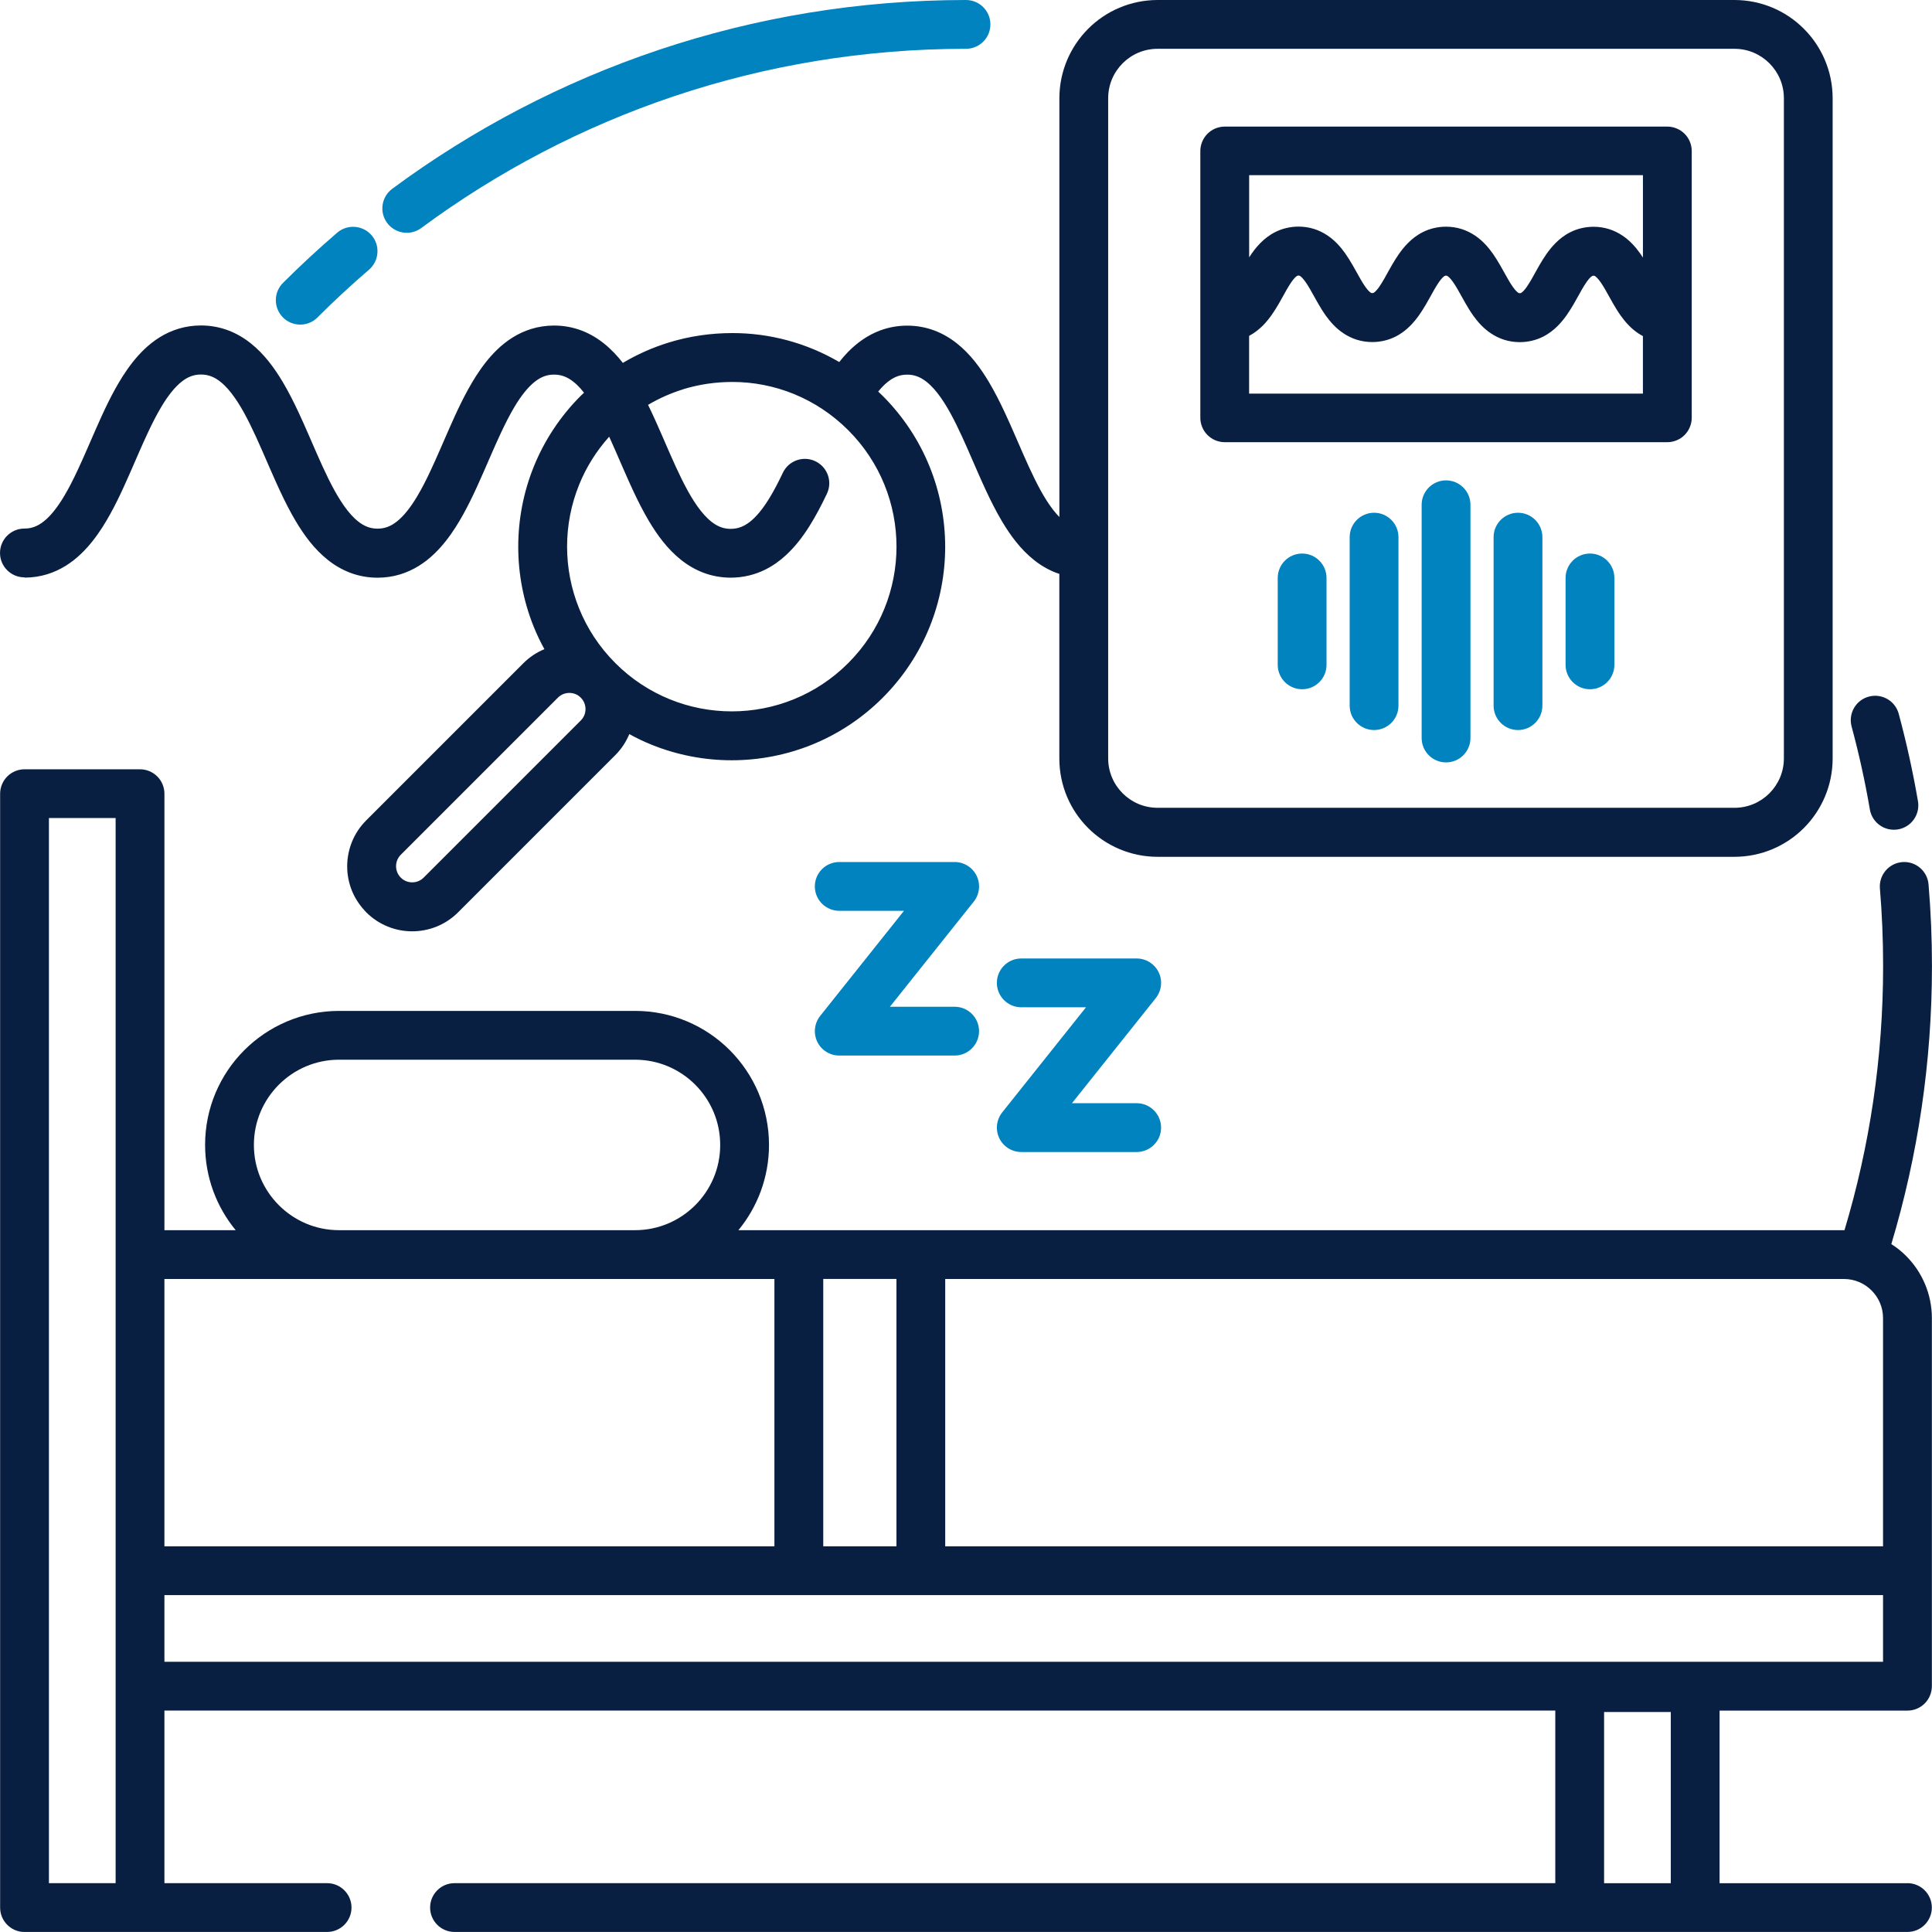 <svg xmlns="http://www.w3.org/2000/svg" id="Layer_1" data-name="Layer 1" viewBox="0 0 475.06 475.06"><defs><style> .cls-1 { fill: #0083be; } .cls-2 { fill: #091f41; } </style></defs><path class="cls-1" d="M103.58,56.07h0C141.05,28.37,187.35,12,237.53,12c3.31,0,6-2.69,6-6S240.84,0,237.53,0c-52.81,0-101.64,17.25-141.08,46.42-2.66,1.97-3.23,5.73-1.26,8.39,1.97,2.66,5.73,3.23,8.39,1.26Z"></path><path class="cls-1" d="M78.06,78.06h0c4.07-4.07,8.3-7.99,12.67-11.74,2.51-2.16,2.8-5.95.65-8.46-2.16-2.51-5.95-2.8-8.46-.65-4.6,3.95-9.06,8.08-13.34,12.36-2.34,2.34-2.34,6.14,0,8.49,2.34,2.34,6.14,2.34,8.49,0Z"></path><path class="cls-2" d="M455.29,178.64c1.8,6.68,3.31,13.49,4.49,20.4.56,3.27,3.66,5.46,6.93,4.9,3.27-.56,5.46-3.66,4.9-6.93-1.25-7.28-2.84-14.45-4.73-21.49-.86-3.2-4.16-5.09-7.36-4.23-3.2.86-5.09,4.16-4.23,7.36h0Z"></path><path class="cls-2" d="M469.03,463.06h-46.2v-42.44h46.2c1.58,0,3.13-.64,4.24-1.76,1.12-1.12,1.76-2.66,1.76-4.24v-90.5c0-5.95-2.43-11.4-6.34-15.3-1.09-1.1-2.31-2.07-3.63-2.91,6.5-21.66,9.99-44.62,9.99-68.38,0-6.76-.28-13.45-.84-20.07-.28-3.3-3.18-5.76-6.48-5.48-3.3.28-5.75,3.18-5.48,6.48h0c.53,6.29.79,12.65.79,19.07,0,22.59-3.32,44.4-9.5,64.96-.06,0-.11,0-.16,0H181.57c4.69-5.69,7.52-13.02,7.52-20.96,0-9.08-3.7-17.36-9.65-23.31-5.95-5.96-14.22-9.66-23.31-9.65h-72.74c-9.08,0-17.36,3.7-23.31,9.65-5.96,5.95-9.66,14.22-9.65,23.31,0,7.94,2.83,15.27,7.52,20.96h-17.52v-107.33c0-1.58-.64-3.13-1.76-4.24-1.12-1.12-2.66-1.76-4.24-1.76H6.03c-1.58,0-3.13.64-4.24,1.76-1.12,1.12-1.76,2.66-1.76,4.24v273.9c0,.2.01.4.03.59.14,1.41.76,2.67,1.71,3.63,0,0,.01.02.02.02s.02.01.02.02c.95.94,2.22,1.57,3.63,1.71.05,0,.1,0,.15,0,.15.01.29.02.44.02h74.4c3.31,0,6-2.69,6-6s-2.69-6-6-6h-40v-42.44h342v42.44H111.76c-3.31,0-6,2.69-6,6s2.69,6,6,6h357.26c3.31,0,6-2.69,6-6s-2.69-6-6-6ZM202.43,380.22v-65.74h18v65.74h-18ZM232.43,314.49h220.96c2.68,0,5.05,1.07,6.81,2.82,1.75,1.76,2.82,4.13,2.82,6.81v56.11h-230.6v-65.74ZM68.57,296.35c-3.8-3.81-6.14-9.02-6.14-14.82,0-5.81,2.34-11.01,6.14-14.82,3.81-3.8,9.02-6.14,14.82-6.14h72.74c5.81,0,11.01,2.34,14.82,6.14,3.8,3.81,6.14,9.02,6.14,14.82,0,5.81-2.34,11.01-6.14,14.82-3.81,3.8-9.02,6.14-14.82,6.14h-72.74c-5.81,0-11.01-2.34-14.82-6.14ZM83.39,314.49s0,0,0,0h72.74s0,0,0,0h34.29v65.74H40.43v-65.74h42.96ZM28.43,201.15v261.9H12.03s0-261.9,0-261.9h16.4ZM40.43,392.22h156s0,0,0,0,0,0,0,0h30s0,0,0,0,0,0,0,0h236.59v16.4H40.43v-16.4ZM394.43,463.06v-42.1h16.4v42.1h-16.4Z"></path><path class="cls-1" d="M355.57,118.12c-3.31,0-6,2.69-6,6v57.35c0,3.31,2.69,6,6,6s6-2.69,6-6v-57.35c0-3.31-2.69-6-6-6Z"></path><path class="cls-1" d="M337.87,126.08c-3.31,0-6,2.69-6,6v41.43c0,3.31,2.69,6,6,6s6-2.69,6-6v-41.43c0-3.31-2.69-6-6-6Z"></path><path class="cls-1" d="M320.18,136.11c-3.31,0-6,2.69-6,6v21.37c0,3.31,2.69,6,6,6s6-2.69,6-6v-21.37c0-3.31-2.69-6-6-6Z"></path><path class="cls-1" d="M390.96,136.11c-3.31,0-6,2.69-6,6v21.37c0,3.31,2.69,6,6,6s6-2.69,6-6v-21.37c0-3.31-2.69-6-6-6Z"></path><path class="cls-1" d="M373.26,126.08c-3.31,0-6,2.69-6,6v41.43c0,3.31,2.69,6,6,6s6-2.69,6-6v-41.43c0-3.31-2.69-6-6-6Z"></path><path class="cls-2" d="M295.15,78.1v24.63c0,1.58.64,3.13,1.76,4.24,1.12,1.12,2.66,1.76,4.24,1.76h108.83c1.58,0,3.13-.64,4.24-1.76,1.12-1.12,1.76-2.66,1.76-4.24V37.13c0-1.58-.64-3.13-1.76-4.24-1.12-1.12-2.66-1.76-4.24-1.76h-108.83c-1.58,0-3.13.64-4.24,1.76-1.12,1.12-1.76,2.66-1.76,4.24v40.96s0,0,0,0,0,0,0,0ZM307.15,82.59c1.33-.72,2.45-1.61,3.38-2.54,1.73-1.76,2.87-3.61,3.87-5.3.74-1.27,1.38-2.47,1.97-3.51.45-.77.86-1.45,1.24-1.98.57-.81,1.04-1.24,1.25-1.37.11-.07.16-.09.19-.1.04-.01.08-.03.23-.03.23,0,.21.02.31.06.08.04.26.15.55.44.5.49,1.23,1.51,2.01,2.88.59,1.02,1.23,2.21,1.96,3.48.55.95,1.15,1.95,1.87,2.96,1.08,1.5,2.42,3.08,4.35,4.37.96.64,2.06,1.2,3.27,1.58,1.21.38,2.51.58,3.83.58,2.03,0,4.04-.49,5.71-1.34,1.47-.74,2.67-1.7,3.66-2.7,1.73-1.76,2.87-3.61,3.87-5.3.74-1.27,1.38-2.47,1.97-3.51.45-.77.86-1.45,1.24-1.98.57-.81,1.04-1.24,1.25-1.37.11-.07.16-.09.19-.1.04-.01.08-.03.23-.03.23,0,.21.02.31.06.08.04.26.15.55.44.5.49,1.23,1.51,2.01,2.88.59,1.02,1.23,2.21,1.96,3.48.55.95,1.15,1.95,1.87,2.96,1.08,1.5,2.42,3.08,4.35,4.37.96.64,2.06,1.2,3.27,1.58,1.21.38,2.51.58,3.83.58,2.03,0,4.04-.49,5.71-1.34,1.47-.74,2.67-1.7,3.66-2.7,1.73-1.76,2.87-3.61,3.87-5.3.74-1.27,1.38-2.47,1.97-3.51.45-.77.86-1.45,1.24-1.98.57-.81,1.04-1.24,1.25-1.37.11-.07.16-.09.19-.1.04-.01.08-.03.23-.03.23,0,.21.02.31.06.08.04.26.15.55.44.5.49,1.23,1.51,2.01,2.88.59,1.02,1.23,2.21,1.96,3.48.55.95,1.15,1.95,1.87,2.96,1.08,1.5,2.42,3.08,4.35,4.37.35.23.72.45,1.1.65v14.14h-96.83v-14.14ZM403.98,43.13v20.2c-.22-.35-.45-.69-.7-1.04-1.08-1.5-2.42-3.08-4.35-4.37-.96-.64-2.06-1.2-3.27-1.58-1.21-.38-2.51-.58-3.83-.58-2.03,0-4.04.49-5.71,1.34-1.47.74-2.67,1.7-3.66,2.7-1.73,1.76-2.87,3.61-3.87,5.3-.74,1.27-1.38,2.47-1.97,3.51-.45.77-.86,1.45-1.24,1.98-.57.81-1.04,1.24-1.25,1.37-.11.07-.16.09-.19.1-.04.01-.08.03-.23.03-.23,0-.21-.02-.31-.06-.08-.04-.26-.15-.55-.44-.5-.49-1.23-1.51-2.01-2.88-.59-1.02-1.23-2.21-1.96-3.48-.55-.95-1.16-1.95-1.87-2.96-1.08-1.5-2.42-3.08-4.35-4.37-.96-.64-2.06-1.2-3.27-1.58-1.21-.38-2.51-.58-3.83-.58-2.03,0-4.04.49-5.71,1.34-1.47.74-2.67,1.7-3.66,2.7-1.73,1.76-2.87,3.61-3.87,5.3-.74,1.27-1.38,2.47-1.97,3.51-.45.77-.86,1.45-1.24,1.98-.57.81-1.04,1.24-1.25,1.37-.11.07-.16.09-.19.1-.04.01-.08.03-.23.03-.23,0-.21-.02-.31-.06-.08-.04-.26-.15-.55-.44-.5-.49-1.23-1.51-2.01-2.88-.59-1.02-1.23-2.21-1.96-3.48-.55-.95-1.16-1.95-1.87-2.96-1.08-1.5-2.42-3.08-4.35-4.37-.96-.64-2.06-1.2-3.27-1.58-1.21-.38-2.51-.58-3.83-.58-2.03,0-4.04.49-5.71,1.34-1.47.74-2.67,1.7-3.66,2.7-1.14,1.16-2.01,2.35-2.76,3.52v-20.2h96.83Z"></path><path class="cls-2" d="M6,142.03c1.93,0,3.82-.28,5.58-.82,3.32-1.01,6.13-2.89,8.43-5.11,2.02-1.95,3.71-4.17,5.22-6.53,2.63-4.13,4.73-8.7,6.72-13.23,1.49-3.4,2.92-6.77,4.37-9.86,1.08-2.32,2.18-4.48,3.3-6.36,1.67-2.83,3.42-4.99,5.02-6.25.8-.64,1.56-1.07,2.31-1.35.76-.28,1.53-.43,2.47-.43.78,0,1.44.11,2.07.3,1.17.36,2.33,1.05,3.62,2.28,1.12,1.07,2.28,2.54,3.42,4.33,2.01,3.14,3.93,7.23,5.85,11.61,1.45,3.29,2.9,6.74,4.48,10.12,1.19,2.54,2.45,5.03,3.86,7.41,2.12,3.55,4.57,6.88,7.86,9.51,1.64,1.31,3.5,2.42,5.57,3.2,2.07.78,4.34,1.2,6.68,1.2,1.93,0,3.82-.28,5.58-.82,3.32-1.01,6.13-2.89,8.43-5.11,2.02-1.95,3.71-4.17,5.22-6.53,2.63-4.13,4.73-8.7,6.72-13.23,1.49-3.4,2.92-6.77,4.37-9.86,1.08-2.32,2.18-4.48,3.3-6.36,1.67-2.83,3.41-4.99,5.02-6.25.8-.64,1.56-1.07,2.31-1.35.76-.28,1.53-.43,2.47-.43.78,0,1.44.11,2.07.3,1.17.36,2.33,1.05,3.62,2.28.55.53,1.11,1.15,1.67,1.87-.27.26-.55.5-.81.76-5.11,5.11-8.97,11.05-11.53,17.37-2.56,6.32-3.84,13.04-3.84,19.75s1.28,13.43,3.84,19.75c.75,1.85,1.62,3.66,2.59,5.43-1.88.78-3.66,1.94-5.17,3.46l-38.64,38.64c-1.55,1.55-2.73,3.36-3.51,5.29-.78,1.93-1.17,3.97-1.17,6.01s.39,4.08,1.17,6.01c.71,1.75,1.77,3.4,3.11,4.85.12.15.26.3.4.44,1.55,1.55,3.36,2.73,5.29,3.51,1.93.78,3.97,1.17,6.01,1.17s4.08-.39,6.01-1.17c1.93-.78,3.74-1.96,5.29-3.51l38.64-38.64c1.52-1.52,2.67-3.29,3.45-5.17,1.77.97,3.58,1.84,5.43,2.59,6.32,2.56,13.04,3.84,19.75,3.84s13.43-1.28,19.75-3.84c6.32-2.56,12.26-6.42,17.37-11.53l-4.24-4.24,4.24,4.24c5.11-5.11,8.97-11.05,11.53-17.37,2.56-6.32,3.84-13.04,3.84-19.75s-1.28-13.43-3.84-19.75c-2.56-6.32-6.42-12.26-11.53-17.37-.36-.36-.73-.7-1.1-1.05.8-.98,1.59-1.78,2.35-2.38.8-.64,1.55-1.06,2.31-1.35.76-.28,1.52-.43,2.47-.43.78,0,1.44.11,2.07.3,1.17.36,2.33,1.05,3.62,2.28,1.12,1.07,2.28,2.54,3.42,4.33,2.01,3.14,3.93,7.23,5.85,11.61,1.45,3.29,2.9,6.74,4.48,10.12,1.19,2.54,2.45,5.03,3.86,7.41,2.12,3.55,4.57,6.88,7.86,9.51,1.64,1.31,3.5,2.42,5.57,3.2.22.08.45.15.68.22v45.41c0,6.66,2.71,12.74,7.08,17.09,4.36,4.36,10.44,7.08,17.09,7.08h141.81c6.66,0,12.74-2.71,17.09-7.08,4.36-4.36,7.08-10.44,7.08-17.09V24.17c0-6.66-2.71-12.74-7.08-17.09C439.21,2.71,433.13,0,426.47,0h-141.81c-6.66,0-12.74,2.71-17.09,7.08-4.36,4.36-7.08,10.44-7.08,17.09v102.96c-1.02-1.04-2.07-2.38-3.11-4.01-2.01-3.14-3.93-7.23-5.85-11.61-1.45-3.29-2.9-6.74-4.48-10.12-1.19-2.54-2.45-5.03-3.86-7.41-2.12-3.55-4.57-6.88-7.86-9.51-1.64-1.31-3.5-2.42-5.57-3.2-2.07-.78-4.34-1.2-6.68-1.2-2.34,0-4.61.42-6.67,1.19-3.11,1.16-5.72,3.08-7.89,5.28-.77.79-1.48,1.62-2.16,2.48-8.09-4.73-17.17-7.13-26.26-7.12-5.27,0-10.56.75-15.68,2.33-3.89,1.2-7.68,2.87-11.27,5-1.36-1.74-2.88-3.36-4.65-4.78-1.64-1.31-3.5-2.42-5.57-3.2-2.07-.78-4.34-1.2-6.68-1.2-1.93,0-3.82.28-5.58.82-3.32,1.01-6.13,2.89-8.43,5.11-2.02,1.95-3.71,4.17-5.22,6.53-2.63,4.13-4.73,8.7-6.72,13.23-1.49,3.4-2.92,6.77-4.37,9.86-1.08,2.32-2.18,4.48-3.3,6.36-1.67,2.83-3.41,4.99-5.02,6.25-.8.64-1.56,1.07-2.31,1.35-.76.28-1.53.43-2.47.43-.78,0-1.44-.11-2.07-.3-1.17-.36-2.33-1.05-3.62-2.28-1.12-1.07-2.28-2.54-3.42-4.33-2.01-3.14-3.93-7.23-5.85-11.61-1.45-3.29-2.9-6.74-4.48-10.12-1.19-2.54-2.45-5.03-3.86-7.41-2.12-3.55-4.57-6.88-7.86-9.51-1.64-1.31-3.5-2.42-5.57-3.2-2.07-.78-4.34-1.2-6.68-1.2-1.93,0-3.82.28-5.58.82-3.32,1.01-6.13,2.89-8.43,5.11-2.02,1.95-3.71,4.17-5.22,6.53-2.63,4.13-4.73,8.7-6.72,13.23-1.49,3.4-2.92,6.77-4.37,9.86-1.08,2.32-2.18,4.48-3.3,6.36-1.67,2.83-3.41,4.99-5.02,6.25-.8.64-1.56,1.07-2.31,1.35-.76.28-1.53.43-2.47.43-3.31,0-6,2.69-6,6s2.69,6,6,6ZM272.49,24.17c0-3.38,1.35-6.39,3.56-8.61,2.22-2.21,5.23-3.56,8.61-3.56h141.81c3.38,0,6.38,1.35,8.61,3.56,2.21,2.22,3.56,5.23,3.56,8.61v162.29c0,3.38-1.35,6.38-3.56,8.61-2.22,2.21-5.23,3.56-8.61,3.56h-141.81c-3.38,0-6.39-1.35-8.61-3.56-2.21-2.22-3.56-5.23-3.56-8.61V24.17ZM143.68,175.85c-.19.48-.48.91-.87,1.31l-38.64,38.64c-.4.4-.84.68-1.31.87-.47.19-.99.29-1.5.29s-1.03-.1-1.5-.29c-.47-.19-.91-.47-1.31-.87,0,0,0,0,0,0-.4-.4-.68-.84-.87-1.31-.19-.47-.29-.99-.29-1.5s.1-1.03.29-1.5c.19-.47.47-.91.87-1.31l38.64-38.64c.4-.4.84-.68,1.31-.87.47-.19.99-.29,1.5-.29s1.03.1,1.5.29c.48.19.91.48,1.31.88.4.4.68.84.87,1.31.19.47.29.99.29,1.5s-.1,1.03-.29,1.5ZM167.95,95.72c3.93-1.21,8.03-1.8,12.15-1.8,10.3,0,20.57,3.97,28.47,11.86,3.97,3.97,6.92,8.52,8.9,13.39,1.98,4.87,2.97,10.06,2.97,15.24s-.99,10.37-2.97,15.24c-1.98,4.87-4.93,9.43-8.9,13.4h0c-3.97,3.97-8.52,6.92-13.39,8.9-4.87,1.98-10.06,2.97-15.24,2.97s-10.37-.99-15.24-2.97c-4.87-1.98-9.43-4.93-13.39-8.9-3.97-3.97-6.92-8.52-8.9-13.4-1.98-4.87-2.97-10.06-2.97-15.24s.99-10.37,2.97-15.24c1.71-4.23,4.17-8.21,7.38-11.79.48,1.05.96,2.13,1.44,3.22,1.45,3.29,2.9,6.74,4.48,10.12,1.19,2.54,2.45,5.03,3.86,7.41,2.12,3.55,4.57,6.88,7.86,9.51,1.64,1.31,3.5,2.42,5.57,3.2,2.07.78,4.34,1.2,6.68,1.2,3.05,0,5.98-.72,8.51-1.99,1.9-.95,3.59-2.17,5.08-3.55,2.24-2.07,4.08-4.47,5.7-7.03,1.62-2.56,3.04-5.29,4.36-8.07,1.42-2.99.15-6.57-2.85-7.99-2.99-1.42-6.57-.15-7.99,2.85h0c-1.06,2.24-2.14,4.32-3.24,6.12-1.64,2.72-3.34,4.77-4.9,5.96-.78.61-1.52,1.01-2.25,1.28-.74.27-1.5.41-2.42.42-.78,0-1.44-.11-2.07-.3-1.17-.36-2.33-1.05-3.62-2.28-1.12-1.07-2.28-2.54-3.42-4.33-2.01-3.14-3.93-7.23-5.85-11.61-1.45-3.29-2.9-6.74-4.48-10.12-.29-.62-.59-1.24-.89-1.85,2.74-1.62,5.64-2.9,8.62-3.82Z"></path><path class="cls-1" d="M200.95,256.15c1,2.07,3.11,3.4,5.41,3.4h28.38c3.31,0,6-2.69,6-6s-2.69-6-6-6h-15.92s20.62-25.85,20.62-25.85c1.43-1.8,1.71-4.28.71-6.34-1-2.07-3.11-3.4-5.41-3.4h-28.38c-3.31,0-6,2.69-6,6s2.69,6,6,6h0s15.92,0,15.92,0l-20.61,25.85c-1.43,1.8-1.71,4.28-.71,6.34Z"></path><path class="cls-1" d="M245.71,279.87c1,2.07,3.11,3.4,5.41,3.4h28.38c3.31,0,6-2.69,6-6s-2.69-6-6-6h-15.92s20.62-25.85,20.62-25.85c1.43-1.8,1.71-4.28.71-6.34-1-2.07-3.11-3.4-5.41-3.4h-28.38c-3.31,0-6,2.69-6,6s2.69,6,6,6h0s15.92,0,15.92,0l-20.61,25.85c-1.43,1.8-1.71,4.28-.71,6.34Z"></path></svg>